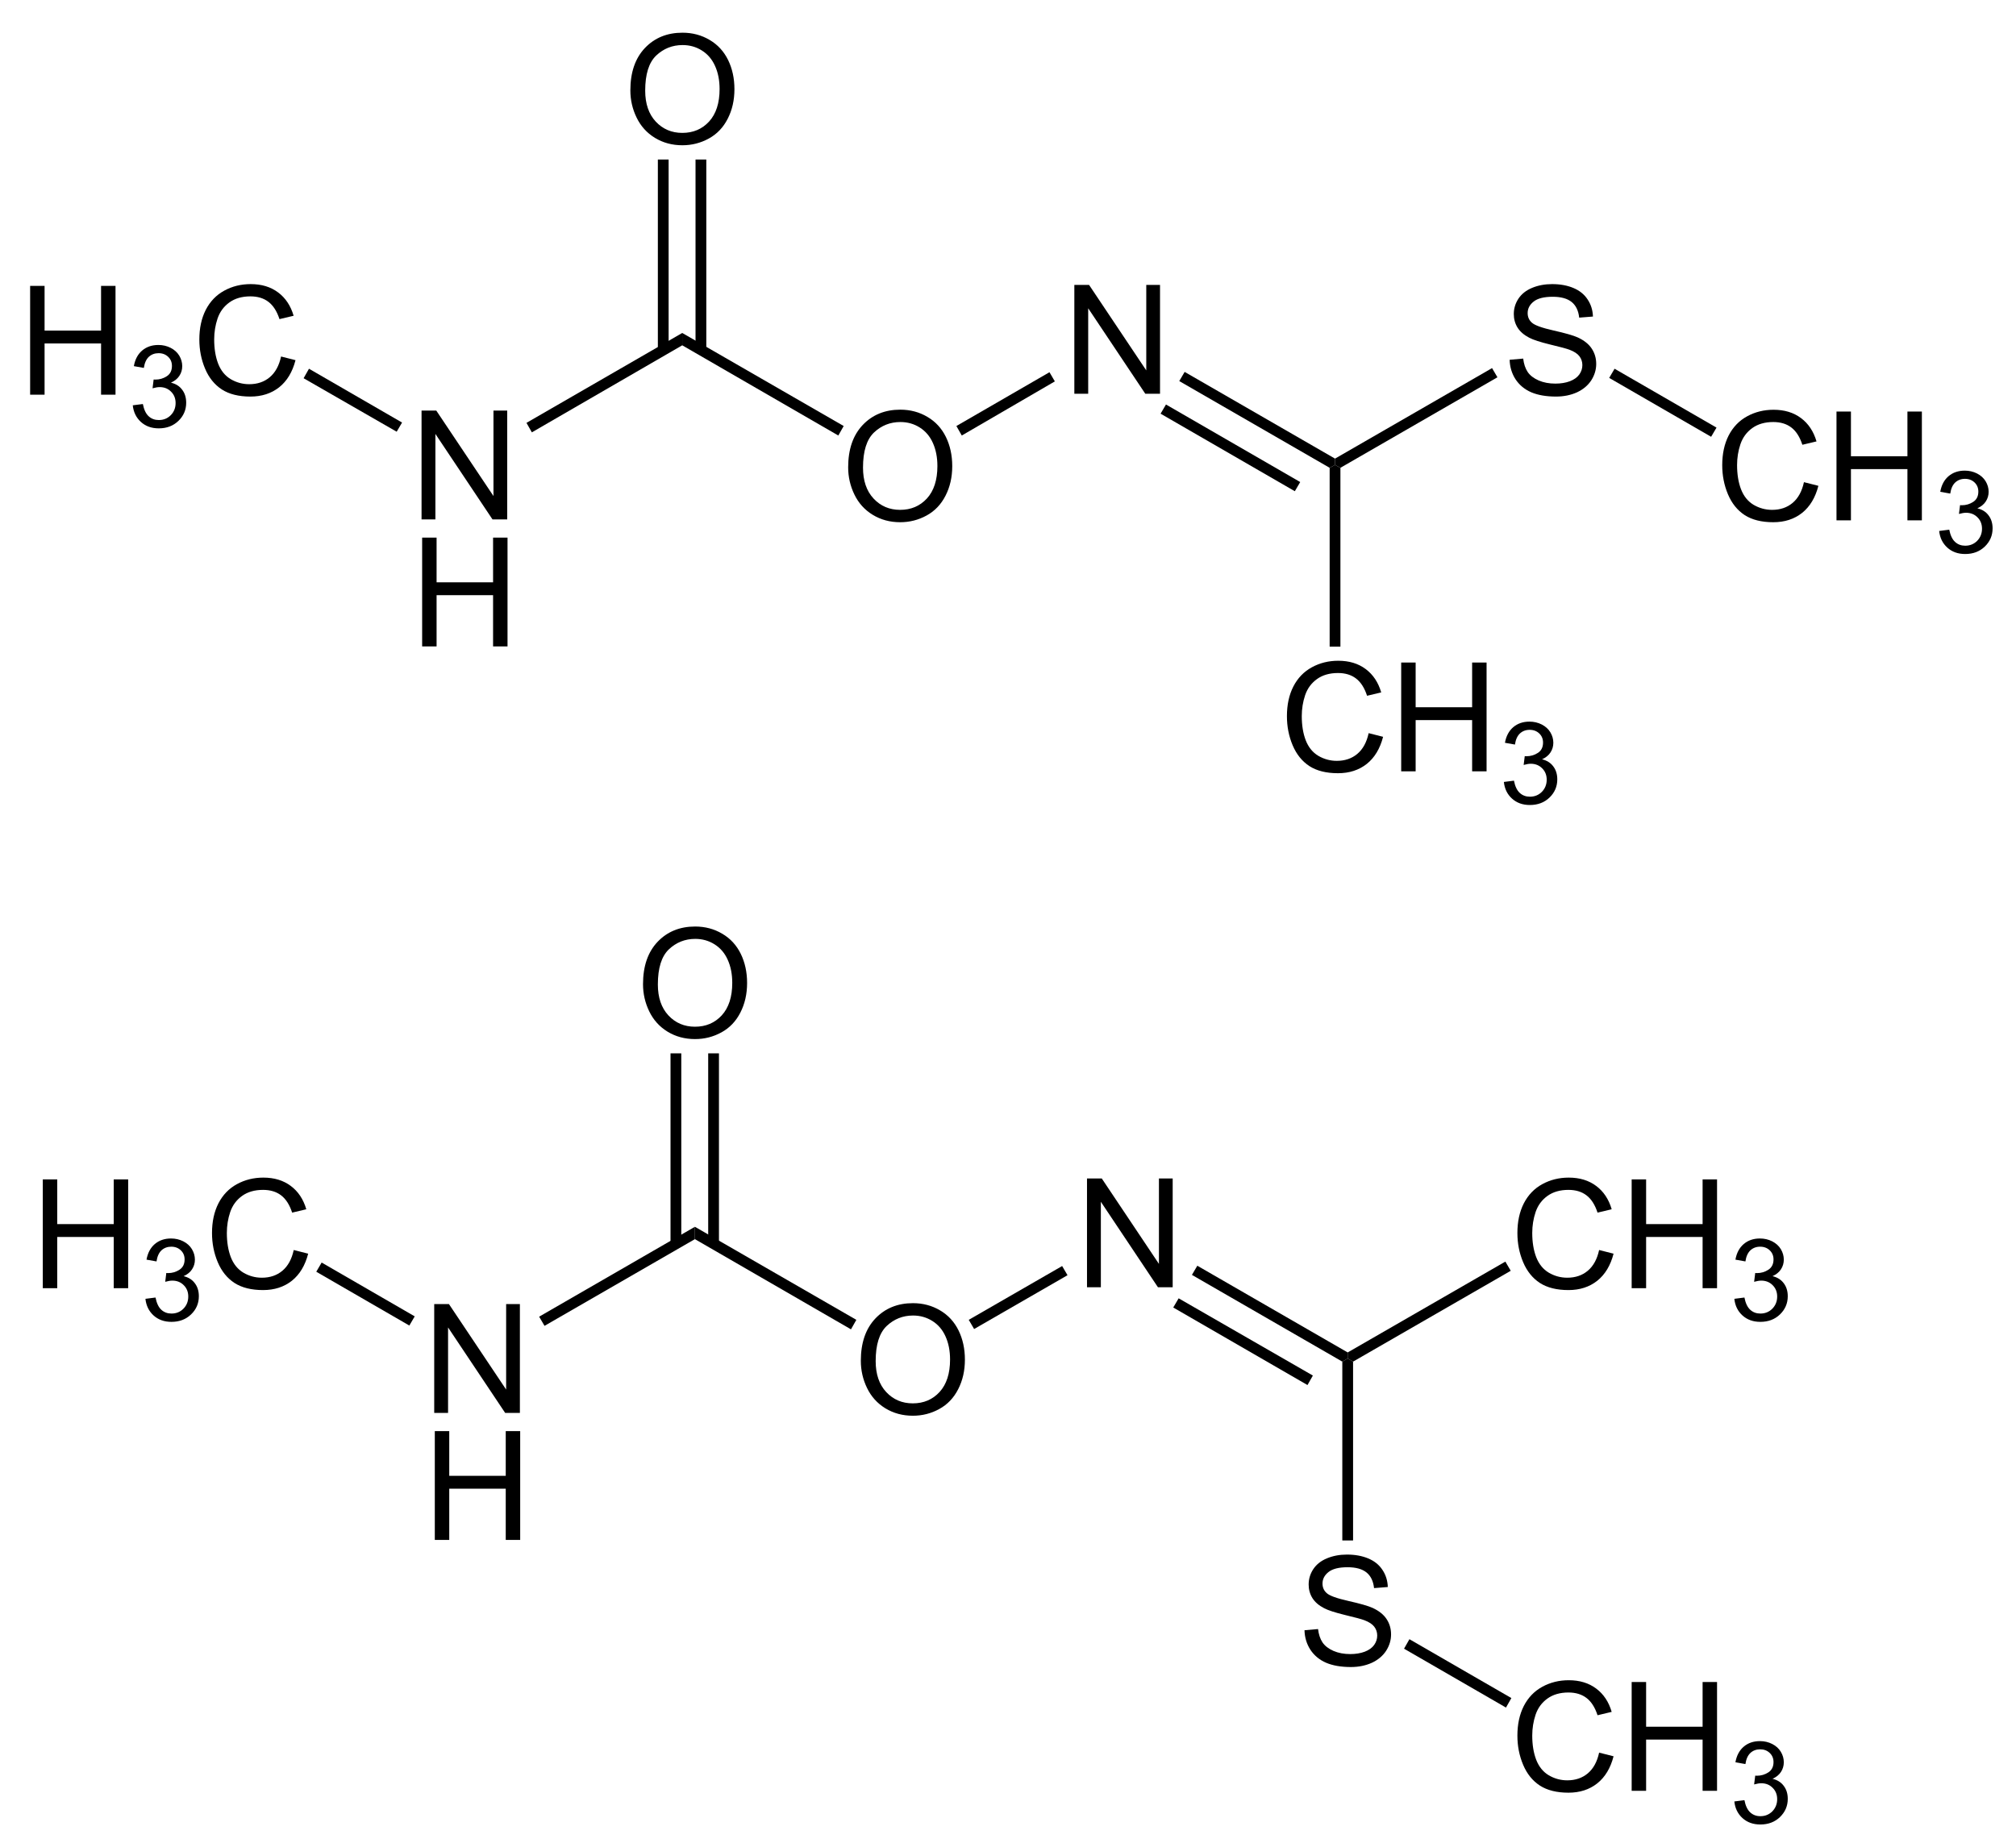<?xml version="1.0" encoding="UTF-8"?>
<!-- Converted by misc2svg (http://www.network-science.de/tools/misc2svg/) -->
<svg xmlns="http://www.w3.org/2000/svg" xmlns:xlink="http://www.w3.org/1999/xlink" width="398pt" height="364pt" viewBox="0 0 398 364" version="1.1">
<defs>
<clipPath id="clip1">
  <path d="M 0 363.75 L 397.5 363.75 L 397.5 0 L 0 0 L 0 363.75 Z M 0 363.75 "/>
</clipPath>
</defs>
<g id="misc2svg">
<g clip-path="url(#clip1)" clip-rule="nonzero">
<path style=" stroke:none;fill-rule: nonzero; fill: rgb(0%,0%,0%); fill-opacity: 1;" d="M 5.949 77.938 L 5.949 56.453 L 8.801 56.453 L 8.801 65.281 L 19.953 65.281 L 19.953 56.453 L 22.805 56.453 L 22.805 77.938 L 19.953 77.938 L 19.953 67.82 L 8.801 67.82 L 8.801 77.938 L 5.949 77.938 Z M 5.949 77.938 "/>
<path style=" stroke:none;fill-rule: nonzero; fill: rgb(0%,0%,0%); fill-opacity: 1;" d="M 26.211 80.035 L 28.203 79.781 C 28.426 80.906 28.809 81.711 29.355 82.203 C 29.902 82.703 30.566 82.945 31.348 82.945 C 32.285 82.945 33.074 82.629 33.711 81.988 C 34.348 81.34 34.668 80.539 34.668 79.586 C 34.668 78.68 34.367 77.926 33.77 77.34 C 33.184 76.746 32.434 76.441 31.523 76.441 C 31.145 76.441 30.676 76.52 30.117 76.676 L 30.332 74.938 C 30.461 74.953 30.574 74.957 30.664 74.957 C 31.496 74.957 32.254 74.738 32.93 74.293 C 33.605 73.855 33.945 73.176 33.945 72.262 C 33.945 71.535 33.699 70.934 33.203 70.465 C 32.707 69.988 32.078 69.742 31.309 69.742 C 30.539 69.742 29.895 69.988 29.375 70.465 C 28.867 70.949 28.543 71.676 28.398 72.652 L 26.426 72.301 C 26.66 70.973 27.207 69.949 28.066 69.215 C 28.926 68.488 29.992 68.121 31.27 68.121 C 32.141 68.121 32.949 68.312 33.691 68.688 C 34.434 69.07 35 69.582 35.391 70.23 C 35.781 70.887 35.977 71.574 35.977 72.301 C 35.977 73.004 35.789 73.645 35.41 74.215 C 35.047 74.777 34.492 75.227 33.75 75.562 C 34.699 75.789 35.438 76.246 35.957 76.949 C 36.492 77.645 36.758 78.504 36.758 79.527 C 36.758 80.934 36.242 82.137 35.215 83.121 C 34.199 84.098 32.91 84.586 31.348 84.586 C 29.93 84.586 28.75 84.168 27.812 83.316 C 26.887 82.473 26.355 81.379 26.211 80.035 Z M 26.211 80.035 "/>
<path style=" stroke:none;fill-rule: nonzero; fill: rgb(0%,0%,0%); fill-opacity: 1;" d="M 55.488 70.398 L 58.34 71.121 C 57.738 73.453 56.664 75.238 55.117 76.473 C 53.562 77.699 51.668 78.309 49.434 78.309 C 47.129 78.309 45.242 77.84 43.789 76.902 C 42.344 75.953 41.238 74.586 40.488 72.801 C 39.73 71.004 39.355 69.086 39.355 67.039 C 39.355 64.805 39.773 62.852 40.625 61.18 C 41.484 59.516 42.699 58.25 44.277 57.391 C 45.848 56.531 47.586 56.102 49.492 56.102 C 51.641 56.102 53.441 56.648 54.902 57.742 C 56.371 58.836 57.391 60.375 57.969 62.352 L 55.176 63.016 C 54.668 61.453 53.934 60.316 52.988 59.598 C 52.051 58.883 50.863 58.523 49.434 58.523 C 47.777 58.523 46.395 58.922 45.293 59.715 C 44.184 60.512 43.402 61.57 42.949 62.898 C 42.504 64.227 42.285 65.602 42.285 67.02 C 42.285 68.844 42.543 70.438 43.066 71.805 C 43.598 73.172 44.422 74.195 45.547 74.871 C 46.68 75.535 47.895 75.867 49.199 75.867 C 50.801 75.867 52.148 75.414 53.242 74.5 C 54.344 73.578 55.098 72.211 55.488 70.398 Z M 55.488 70.398 "/>
<path style=" stroke:none;fill-rule: nonzero; fill: rgb(0%,0%,0%); fill-opacity: 1;" d="M 83.223 102.562 L 83.223 81.078 L 86.133 81.078 L 97.422 97.953 L 97.422 81.078 L 100.137 81.078 L 100.137 102.562 L 97.227 102.562 L 85.957 85.688 L 85.957 102.562 L 83.223 102.562 Z M 83.223 102.562 "/>
<path style=" stroke:none;fill-rule: nonzero; fill: rgb(0%,0%,0%); fill-opacity: 1;" d="M 83.34 127.645 L 83.34 106.16 L 86.191 106.16 L 86.191 114.988 L 97.344 114.988 L 97.344 106.16 L 100.195 106.16 L 100.195 127.645 L 97.344 127.645 L 97.344 117.527 L 86.191 117.527 L 86.191 127.645 L 83.34 127.645 Z M 83.34 127.645 "/>
<path style=" stroke:none;fill-rule: nonzero; fill: rgb(0%,0%,0%); fill-opacity: 1;" d="M 79.375 83.438 L 78.312 85.25 L 59.938 74.688 L 61 72.812 L 79.375 83.438 Z M 79.375 83.438 "/>
<path style=" stroke:none;fill-rule: nonzero; fill: rgb(0%,0%,0%); fill-opacity: 1;" d="M 134.688 65.75 L 134.688 68.188 L 105 85.375 L 103.938 83.5 L 134.688 65.75 Z M 134.688 65.75 "/>
<path style=" stroke:none;fill-rule: nonzero; fill: rgb(0%,0%,0%); fill-opacity: 1;" d="M 167.445 92.281 C 167.445 88.727 168.402 85.945 170.316 83.922 C 172.23 81.906 174.703 80.895 177.738 80.895 C 179.715 80.895 181.5 81.375 183.09 82.32 C 184.691 83.258 185.906 84.582 186.742 86.285 C 187.57 87.98 187.992 89.898 187.992 92.047 C 187.992 94.227 187.547 96.168 186.664 97.887 C 185.789 99.605 184.547 100.91 182.934 101.793 C 181.316 102.68 179.578 103.121 177.719 103.121 C 175.695 103.121 173.891 102.633 172.289 101.656 C 170.695 100.68 169.496 99.348 168.676 97.652 C 167.855 95.961 167.445 94.172 167.445 92.281 Z M 170.375 92.34 C 170.375 94.918 171.07 96.961 172.465 98.453 C 173.855 99.938 175.602 100.68 177.699 100.68 C 179.848 100.68 181.609 99.934 182.992 98.434 C 184.367 96.926 185.062 94.789 185.062 92.027 C 185.062 90.285 184.758 88.762 184.164 87.457 C 183.578 86.145 182.711 85.129 181.566 84.41 C 180.434 83.695 179.164 83.336 177.758 83.336 C 175.734 83.336 174 84.031 172.543 85.406 C 171.098 86.789 170.375 89.098 170.375 92.34 Z M 170.375 92.34 "/>
<path style=" stroke:none;fill-rule: nonzero; fill: rgb(0%,0%,0%); fill-opacity: 1;" d="M 166.562 84.125 L 165.5 86 L 134.688 68.188 L 134.688 65.75 L 166.562 84.125 Z M 166.562 84.125 "/>
<path style=" stroke:none;fill-rule: nonzero; fill: rgb(0%,0%,0%); fill-opacity: 1;" d="M 212.098 77.75 L 212.098 56.266 L 215.008 56.266 L 226.297 73.141 L 226.297 56.266 L 229.012 56.266 L 229.012 77.75 L 226.102 77.75 L 214.832 60.875 L 214.832 77.75 L 212.098 77.75 Z M 212.098 77.75 "/>
<path style=" stroke:none;fill-rule: nonzero; fill: rgb(0%,0%,0%); fill-opacity: 1;" d="M 207.188 73.5 L 208.25 75.312 L 189.875 86 L 188.812 84.125 L 207.188 73.5 Z M 207.188 73.5 "/>
<path style=" stroke:none;fill-rule: nonzero; fill: rgb(0%,0%,0%); fill-opacity: 1;" d="M 263.562 90.562 L 263.562 91.812 L 262.5 92.375 L 232.812 75.25 L 233.875 73.438 L 263.562 90.562 Z M 263.562 90.562 "/>
<path style=" stroke:none;fill-rule: nonzero; fill: rgb(0%,0%,0%); fill-opacity: 1;" d="M 256.688 95.188 L 255.625 97 L 229.125 81.688 L 230.188 79.875 L 256.688 95.188 Z M 256.688 95.188 "/>
<path style=" stroke:none;fill-rule: nonzero; fill: rgb(0%,0%,0%); fill-opacity: 1;" d="M 298.035 71.043 L 300.711 70.809 C 300.836 71.879 301.133 72.758 301.59 73.445 C 302.059 74.141 302.781 74.695 303.758 75.125 C 304.734 75.547 305.832 75.75 307.059 75.75 C 308.137 75.75 309.094 75.594 309.93 75.281 C 310.758 74.961 311.379 74.516 311.785 73.953 C 312.188 73.383 312.391 72.762 312.391 72.098 C 312.391 71.434 312.195 70.848 311.805 70.34 C 311.414 69.832 310.77 69.414 309.871 69.07 C 309.297 68.852 308.02 68.504 306.043 68.035 C 304.074 67.555 302.695 67.109 301.902 66.688 C 300.871 66.156 300.105 65.492 299.598 64.695 C 299.102 63.891 298.855 62.996 298.855 62.02 C 298.855 60.926 299.156 59.91 299.773 58.973 C 300.398 58.035 301.297 57.328 302.469 56.844 C 303.648 56.352 304.969 56.102 306.414 56.102 C 308 56.102 309.402 56.355 310.613 56.863 C 311.836 57.371 312.773 58.129 313.426 59.129 C 314.09 60.121 314.441 61.25 314.48 62.508 L 311.766 62.723 C 311.617 61.355 311.125 60.328 310.281 59.637 C 309.43 58.949 308.18 58.602 306.531 58.602 C 304.812 58.602 303.555 58.922 302.762 59.559 C 301.98 60.184 301.59 60.941 301.59 61.824 C 301.59 62.594 301.867 63.227 302.43 63.719 C 302.977 64.227 304.402 64.742 306.707 65.262 C 309.023 65.785 310.613 66.238 311.473 66.629 C 312.723 67.203 313.641 67.934 314.227 68.816 C 314.82 69.703 315.125 70.719 315.125 71.863 C 315.125 73.012 314.797 74.09 314.148 75.105 C 313.492 76.109 312.555 76.898 311.336 77.469 C 310.109 78.023 308.727 78.309 307.195 78.309 C 305.25 78.309 303.625 78.023 302.312 77.469 C 300.992 76.898 299.961 76.043 299.207 74.91 C 298.465 73.766 298.074 72.477 298.035 71.043 Z M 298.035 71.043 "/>
<path style=" stroke:none;fill-rule: nonzero; fill: rgb(0%,0%,0%); fill-opacity: 1;" d="M 294.562 72.688 L 295.625 74.5 L 264.625 92.375 L 263.562 91.812 L 263.562 90.562 L 294.562 72.688 Z M 294.562 72.688 "/>
<path style=" stroke:none;fill-rule: nonzero; fill: rgb(0%,0%,0%); fill-opacity: 1;" d="M 356.137 95.211 L 358.988 95.934 C 358.387 98.266 357.312 100.051 355.766 101.285 C 354.211 102.512 352.32 103.121 350.082 103.121 C 347.777 103.121 345.891 102.652 344.438 101.715 C 342.992 100.766 341.891 99.398 341.137 97.613 C 340.379 95.816 340.004 93.898 340.004 91.852 C 340.004 89.617 340.422 87.664 341.273 85.992 C 342.133 84.328 343.348 83.062 344.926 82.203 C 346.5 81.344 348.234 80.914 350.141 80.914 C 352.289 80.914 354.09 81.461 355.551 82.555 C 357.02 83.648 358.039 85.188 358.617 87.164 L 355.824 87.828 C 355.316 86.266 354.586 85.129 353.637 84.41 C 352.699 83.695 351.512 83.336 350.082 83.336 C 348.426 83.336 347.047 83.734 345.941 84.527 C 344.832 85.324 344.051 86.383 343.598 87.711 C 343.152 89.039 342.934 90.414 342.934 91.832 C 342.934 93.656 343.191 95.25 343.715 96.617 C 344.246 97.984 345.07 99.008 346.195 99.684 C 347.328 100.348 348.543 100.68 349.848 100.68 C 351.449 100.68 352.797 100.227 353.891 99.312 C 354.992 98.391 355.746 97.023 356.137 95.211 Z M 356.137 95.211 "/>
<path style=" stroke:none;fill-rule: nonzero; fill: rgb(0%,0%,0%); fill-opacity: 1;" d="M 362.562 102.75 L 362.562 81.266 L 365.414 81.266 L 365.414 90.094 L 376.566 90.094 L 376.566 81.266 L 379.418 81.266 L 379.418 102.75 L 376.566 102.75 L 376.566 92.633 L 365.414 92.633 L 365.414 102.75 L 362.562 102.75 Z M 362.562 102.75 "/>
<path style=" stroke:none;fill-rule: nonzero; fill: rgb(0%,0%,0%); fill-opacity: 1;" d="M 382.832 104.848 L 384.824 104.594 C 385.043 105.719 385.43 106.523 385.977 107.016 C 386.523 107.516 387.188 107.758 387.969 107.758 C 388.906 107.758 389.691 107.441 390.332 106.801 C 390.965 106.152 391.289 105.352 391.289 104.398 C 391.289 103.492 390.984 102.738 390.391 102.152 C 389.805 101.559 389.051 101.254 388.145 101.254 C 387.762 101.254 387.293 101.332 386.738 101.488 L 386.953 99.75 C 387.078 99.766 387.191 99.77 387.285 99.77 C 388.113 99.77 388.871 99.551 389.551 99.105 C 390.223 98.668 390.566 97.988 390.566 97.074 C 390.566 96.348 390.316 95.746 389.824 95.277 C 389.324 94.801 388.695 94.555 387.93 94.555 C 387.156 94.555 386.512 94.801 385.996 95.277 C 385.488 95.762 385.16 96.488 385.02 97.465 L 383.047 97.113 C 383.281 95.785 383.828 94.762 384.688 94.027 C 385.547 93.301 386.609 92.934 387.891 92.934 C 388.758 92.934 389.57 93.125 390.312 93.5 C 391.055 93.883 391.621 94.395 392.012 95.043 C 392.402 95.699 392.598 96.387 392.598 97.113 C 392.598 97.816 392.406 98.457 392.031 99.027 C 391.664 99.59 391.113 100.039 390.371 100.375 C 391.316 100.602 392.055 101.059 392.578 101.762 C 393.109 102.457 393.379 103.316 393.379 104.34 C 393.379 105.746 392.859 106.949 391.836 107.934 C 390.82 108.91 389.531 109.398 387.969 109.398 C 386.547 109.398 385.371 108.98 384.434 108.129 C 383.504 107.285 382.973 106.191 382.832 104.848 Z M 382.832 104.848 "/>
<path style=" stroke:none;fill-rule: nonzero; fill: rgb(0%,0%,0%); fill-opacity: 1;" d="M 338.875 84.438 L 337.812 86.25 L 317.688 74.625 L 318.75 72.812 L 338.875 84.438 Z M 338.875 84.438 "/>
<path style=" stroke:none;fill-rule: nonzero; fill: rgb(0%,0%,0%); fill-opacity: 1;" d="M 124.445 17.844 C 124.445 14.289 125.402 11.508 127.316 9.484 C 129.23 7.469 131.703 6.457 134.738 6.457 C 136.715 6.457 138.5 6.938 140.09 7.883 C 141.691 8.82 142.906 10.145 143.742 11.848 C 144.57 13.543 144.992 15.461 144.992 17.609 C 144.992 19.789 144.547 21.73 143.664 23.449 C 142.789 25.168 141.547 26.473 139.934 27.355 C 138.316 28.242 136.578 28.684 134.719 28.684 C 132.695 28.684 130.891 28.195 129.289 27.219 C 127.695 26.242 126.496 24.91 125.676 23.215 C 124.855 21.523 124.445 19.734 124.445 17.844 Z M 127.375 17.902 C 127.375 20.48 128.07 22.523 129.465 24.016 C 130.855 25.5 132.602 26.242 134.699 26.242 C 136.848 26.242 138.609 25.496 139.992 23.996 C 141.367 22.488 142.062 20.352 142.062 17.59 C 142.062 15.848 141.758 14.324 141.164 13.02 C 140.578 11.707 139.711 10.691 138.566 9.973 C 137.434 9.258 136.164 8.898 134.758 8.898 C 132.734 8.898 131 9.594 129.543 10.969 C 128.098 12.352 127.375 14.66 127.375 17.902 Z M 127.375 17.902 "/>
<path style=" stroke:none;fill-rule: nonzero; fill: rgb(0%,0%,0%); fill-opacity: 1;" d="M 129.875 69.125 L 132 69.125 L 132 31.5 L 129.875 31.5 L 129.875 69.125 Z M 129.875 69.125 "/>
<path style=" stroke:none;fill-rule: nonzero; fill: rgb(0%,0%,0%); fill-opacity: 1;" d="M 137.312 69.125 L 139.438 69.125 L 139.438 31.5 L 137.312 31.5 L 137.312 69.125 Z M 137.312 69.125 "/>
<path style=" stroke:none;fill-rule: nonzero; fill: rgb(0%,0%,0%); fill-opacity: 1;" d="M 8.449 254.375 L 8.449 232.891 L 11.301 232.891 L 11.301 241.719 L 22.453 241.719 L 22.453 232.891 L 25.305 232.891 L 25.305 254.375 L 22.453 254.375 L 22.453 244.258 L 11.301 244.258 L 11.301 254.375 L 8.449 254.375 Z M 8.449 254.375 "/>
<path style=" stroke:none;fill-rule: nonzero; fill: rgb(0%,0%,0%); fill-opacity: 1;" d="M 28.711 256.473 L 30.703 256.219 C 30.926 257.344 31.309 258.148 31.855 258.641 C 32.402 259.141 33.066 259.383 33.848 259.383 C 34.785 259.383 35.574 259.066 36.211 258.426 C 36.848 257.777 37.168 256.977 37.168 256.023 C 37.168 255.117 36.867 254.363 36.27 253.777 C 35.684 253.184 34.934 252.879 34.023 252.879 C 33.645 252.879 33.176 252.957 32.617 253.113 L 32.832 251.375 C 32.961 251.391 33.074 251.395 33.164 251.395 C 33.996 251.395 34.754 251.176 35.43 250.73 C 36.105 250.293 36.445 249.613 36.445 248.699 C 36.445 247.973 36.199 247.371 35.703 246.902 C 35.207 246.426 34.578 246.18 33.809 246.18 C 33.039 246.18 32.395 246.426 31.875 246.902 C 31.367 247.387 31.043 248.113 30.898 249.09 L 28.926 248.738 C 29.16 247.41 29.707 246.387 30.566 245.652 C 31.426 244.926 32.492 244.559 33.77 244.559 C 34.641 244.559 35.449 244.75 36.191 245.125 C 36.934 245.508 37.5 246.02 37.891 246.668 C 38.281 247.324 38.477 248.012 38.477 248.738 C 38.477 249.441 38.289 250.082 37.91 250.652 C 37.547 251.215 36.992 251.664 36.25 252 C 37.199 252.227 37.938 252.684 38.457 253.387 C 38.992 254.082 39.258 254.941 39.258 255.965 C 39.258 257.371 38.742 258.574 37.715 259.559 C 36.699 260.535 35.41 261.023 33.848 261.023 C 32.43 261.023 31.25 260.605 30.312 259.754 C 29.387 258.91 28.855 257.816 28.711 256.473 Z M 28.711 256.473 "/>
<path style=" stroke:none;fill-rule: nonzero; fill: rgb(0%,0%,0%); fill-opacity: 1;" d="M 57.988 246.836 L 60.84 247.559 C 60.238 249.891 59.164 251.676 57.617 252.91 C 56.062 254.137 54.168 254.746 51.934 254.746 C 49.629 254.746 47.742 254.277 46.289 253.34 C 44.844 252.391 43.738 251.023 42.988 249.238 C 42.23 247.441 41.855 245.523 41.855 243.477 C 41.855 241.242 42.273 239.289 43.125 237.617 C 43.984 235.953 45.199 234.688 46.777 233.828 C 48.348 232.969 50.086 232.539 51.992 232.539 C 54.141 232.539 55.941 233.086 57.402 234.18 C 58.871 235.273 59.891 236.812 60.469 238.789 L 57.676 239.453 C 57.168 237.891 56.434 236.754 55.488 236.035 C 54.551 235.32 53.363 234.961 51.934 234.961 C 50.277 234.961 48.895 235.359 47.793 236.152 C 46.684 236.949 45.902 238.008 45.449 239.336 C 45.004 240.664 44.785 242.039 44.785 243.457 C 44.785 245.281 45.043 246.875 45.566 248.242 C 46.098 249.609 46.922 250.633 48.047 251.309 C 49.18 251.973 50.395 252.305 51.699 252.305 C 53.301 252.305 54.648 251.852 55.742 250.938 C 56.844 250.016 57.598 248.648 57.988 246.836 Z M 57.988 246.836 "/>
<path style=" stroke:none;fill-rule: nonzero; fill: rgb(0%,0%,0%); fill-opacity: 1;" d="M 85.723 279 L 85.723 257.516 L 88.633 257.516 L 99.922 274.391 L 99.922 257.516 L 102.637 257.516 L 102.637 279 L 99.727 279 L 88.457 262.125 L 88.457 279 L 85.723 279 Z M 85.723 279 "/>
<path style=" stroke:none;fill-rule: nonzero; fill: rgb(0%,0%,0%); fill-opacity: 1;" d="M 85.84 304.082 L 85.84 282.598 L 88.691 282.598 L 88.691 291.426 L 99.844 291.426 L 99.844 282.598 L 102.695 282.598 L 102.695 304.082 L 99.844 304.082 L 99.844 293.965 L 88.691 293.965 L 88.691 304.082 L 85.84 304.082 Z M 85.84 304.082 "/>
<path style=" stroke:none;fill-rule: nonzero; fill: rgb(0%,0%,0%); fill-opacity: 1;" d="M 81.875 259.938 L 80.812 261.75 L 62.438 251.125 L 63.5 249.312 L 81.875 259.938 Z M 81.875 259.938 "/>
<path style=" stroke:none;fill-rule: nonzero; fill: rgb(0%,0%,0%); fill-opacity: 1;" d="M 137.188 242.25 L 137.188 244.688 L 107.5 261.812 L 106.438 260 L 137.188 242.25 Z M 137.188 242.25 "/>
<path style=" stroke:none;fill-rule: nonzero; fill: rgb(0%,0%,0%); fill-opacity: 1;" d="M 169.945 268.719 C 169.945 265.164 170.902 262.383 172.816 260.359 C 174.73 258.344 177.203 257.332 180.238 257.332 C 182.215 257.332 184 257.812 185.59 258.758 C 187.191 259.695 188.406 261.02 189.242 262.723 C 190.07 264.418 190.492 266.336 190.492 268.484 C 190.492 270.664 190.047 272.605 189.164 274.324 C 188.289 276.043 187.047 277.348 185.434 278.23 C 183.816 279.121 182.078 279.559 180.219 279.559 C 178.195 279.559 176.391 279.07 174.789 278.094 C 173.195 277.117 171.996 275.785 171.176 274.09 C 170.355 272.402 169.945 270.609 169.945 268.719 Z M 172.875 268.777 C 172.875 271.355 173.57 273.398 174.965 274.891 C 176.355 276.375 178.102 277.117 180.199 277.117 C 182.348 277.117 184.109 276.371 185.492 274.871 C 186.867 273.363 187.562 271.23 187.562 268.465 C 187.562 266.723 187.258 265.199 186.664 263.895 C 186.078 262.582 185.211 261.566 184.066 260.848 C 182.934 260.137 181.664 259.773 180.258 259.773 C 178.234 259.773 176.5 260.469 175.043 261.844 C 173.598 263.227 172.875 265.535 172.875 268.777 Z M 172.875 268.777 "/>
<path style=" stroke:none;fill-rule: nonzero; fill: rgb(0%,0%,0%); fill-opacity: 1;" d="M 169.062 260.625 L 168 262.5 L 137.188 244.688 L 137.188 242.25 L 169.062 260.625 Z M 169.062 260.625 "/>
<path style=" stroke:none;fill-rule: nonzero; fill: rgb(0%,0%,0%); fill-opacity: 1;" d="M 214.598 254.188 L 214.598 232.703 L 217.508 232.703 L 228.797 249.578 L 228.797 232.703 L 231.512 232.703 L 231.512 254.188 L 228.602 254.188 L 217.332 237.312 L 217.332 254.188 L 214.598 254.188 Z M 214.598 254.188 "/>
<path style=" stroke:none;fill-rule: nonzero; fill: rgb(0%,0%,0%); fill-opacity: 1;" d="M 209.688 250 L 210.75 251.812 L 192.312 262.438 L 191.25 260.625 L 209.688 250 Z M 209.688 250 "/>
<path style=" stroke:none;fill-rule: nonzero; fill: rgb(0%,0%,0%); fill-opacity: 1;" d="M 266.062 267.062 L 266.062 268.25 L 265 268.875 L 235.312 251.75 L 236.375 249.938 L 266.062 267.062 Z M 266.062 267.062 "/>
<path style=" stroke:none;fill-rule: nonzero; fill: rgb(0%,0%,0%); fill-opacity: 1;" d="M 259.188 271.625 L 258.125 273.5 L 231.625 258.188 L 232.688 256.375 L 259.188 271.625 Z M 259.188 271.625 "/>
<path style=" stroke:none;fill-rule: nonzero; fill: rgb(0%,0%,0%); fill-opacity: 1;" d="M 315.699 246.836 L 318.551 247.559 C 317.949 249.891 316.875 251.676 315.328 252.91 C 313.773 254.137 311.883 254.746 309.645 254.746 C 307.34 254.746 305.453 254.277 304 253.34 C 302.555 252.391 301.453 251.023 300.699 249.238 C 299.941 247.441 299.566 245.523 299.566 243.477 C 299.566 241.242 299.984 239.289 300.836 237.617 C 301.695 235.953 302.91 234.688 304.488 233.828 C 306.062 232.969 307.797 232.539 309.703 232.539 C 311.852 232.539 313.652 233.086 315.113 234.18 C 316.582 235.273 317.602 236.812 318.18 238.789 L 315.387 239.453 C 314.879 237.891 314.148 236.754 313.199 236.035 C 312.262 235.32 311.074 234.961 309.645 234.961 C 307.988 234.961 306.609 235.359 305.504 236.152 C 304.395 236.949 303.613 238.008 303.16 239.336 C 302.715 240.664 302.496 242.039 302.496 243.457 C 302.496 245.281 302.754 246.875 303.277 248.242 C 303.809 249.609 304.633 250.633 305.758 251.309 C 306.891 251.973 308.105 252.305 309.41 252.305 C 311.012 252.305 312.359 251.852 313.453 250.938 C 314.555 250.016 315.309 248.648 315.699 246.836 Z M 315.699 246.836 "/>
<path style=" stroke:none;fill-rule: nonzero; fill: rgb(0%,0%,0%); fill-opacity: 1;" d="M 322.125 254.375 L 322.125 232.891 L 324.977 232.891 L 324.977 241.719 L 336.129 241.719 L 336.129 232.891 L 338.98 232.891 L 338.98 254.375 L 336.129 254.375 L 336.129 244.258 L 324.977 244.258 L 324.977 254.375 L 322.125 254.375 Z M 322.125 254.375 "/>
<path style=" stroke:none;fill-rule: nonzero; fill: rgb(0%,0%,0%); fill-opacity: 1;" d="M 342.395 256.473 L 344.387 256.219 C 344.605 257.344 344.992 258.148 345.539 258.641 C 346.086 259.141 346.75 259.383 347.531 259.383 C 348.469 259.383 349.254 259.066 349.895 258.426 C 350.527 257.777 350.852 256.977 350.852 256.023 C 350.852 255.117 350.547 254.363 349.953 253.777 C 349.367 253.184 348.613 252.879 347.707 252.879 C 347.324 252.879 346.855 252.957 346.301 253.113 L 346.516 251.375 C 346.641 251.391 346.754 251.395 346.848 251.395 C 347.676 251.395 348.434 251.176 349.113 250.73 C 349.785 250.293 350.129 249.613 350.129 248.699 C 350.129 247.973 349.879 247.371 349.387 246.902 C 348.887 246.426 348.258 246.18 347.492 246.18 C 346.719 246.18 346.074 246.426 345.559 246.902 C 345.051 247.387 344.723 248.113 344.582 249.09 L 342.609 248.738 C 342.844 247.41 343.391 246.387 344.25 245.652 C 345.109 244.926 346.172 244.559 347.453 244.559 C 348.32 244.559 349.133 244.75 349.875 245.125 C 350.617 245.508 351.184 246.02 351.574 246.668 C 351.965 247.324 352.16 248.012 352.16 248.738 C 352.16 249.441 351.969 250.082 351.594 250.652 C 351.227 251.215 350.676 251.664 349.934 252 C 350.879 252.227 351.617 252.684 352.141 253.387 C 352.672 254.082 352.941 254.941 352.941 255.965 C 352.941 257.371 352.422 258.574 351.398 259.559 C 350.383 260.535 349.094 261.023 347.531 261.023 C 346.109 261.023 344.934 260.605 343.996 259.754 C 343.066 258.91 342.535 257.816 342.395 256.473 Z M 342.395 256.473 "/>
<path style=" stroke:none;fill-rule: nonzero; fill: rgb(0%,0%,0%); fill-opacity: 1;" d="M 297.188 249.125 L 298.25 250.938 L 267.125 268.875 L 266.062 268.25 L 266.062 267.062 L 297.188 249.125 Z M 297.188 249.125 "/>
<path style=" stroke:none;fill-rule: nonzero; fill: rgb(0%,0%,0%); fill-opacity: 1;" d="M 126.945 194.344 C 126.945 190.789 127.902 188.008 129.816 185.984 C 131.73 183.969 134.203 182.957 137.238 182.957 C 139.215 182.957 141 183.438 142.59 184.383 C 144.191 185.32 145.406 186.645 146.242 188.348 C 147.07 190.043 147.492 191.961 147.492 194.109 C 147.492 196.289 147.047 198.23 146.164 199.949 C 145.289 201.668 144.047 202.973 142.434 203.855 C 140.816 204.742 139.078 205.184 137.219 205.184 C 135.195 205.184 133.391 204.695 131.789 203.719 C 130.195 202.742 128.996 201.41 128.176 199.715 C 127.355 198.023 126.945 196.234 126.945 194.344 Z M 129.875 194.402 C 129.875 196.98 130.57 199.023 131.965 200.516 C 133.355 202 135.102 202.742 137.199 202.742 C 139.348 202.742 141.109 201.996 142.492 200.496 C 143.867 198.988 144.562 196.852 144.562 194.09 C 144.562 192.348 144.258 190.824 143.664 189.52 C 143.078 188.207 142.211 187.191 141.066 186.473 C 139.934 185.758 138.664 185.398 137.258 185.398 C 135.234 185.398 133.5 186.094 132.043 187.469 C 130.598 188.852 129.875 191.16 129.875 194.402 Z M 129.875 194.402 "/>
<path style=" stroke:none;fill-rule: nonzero; fill: rgb(0%,0%,0%); fill-opacity: 1;" d="M 132.375 245.625 L 134.5 245.625 L 134.5 208 L 132.375 208 L 132.375 245.625 Z M 132.375 245.625 "/>
<path style=" stroke:none;fill-rule: nonzero; fill: rgb(0%,0%,0%); fill-opacity: 1;" d="M 139.812 245.625 L 141.938 245.625 L 141.938 208 L 139.812 208 L 139.812 245.625 Z M 139.812 245.625 "/>
<path style=" stroke:none;fill-rule: nonzero; fill: rgb(0%,0%,0%); fill-opacity: 1;" d="M 270.199 144.773 L 273.051 145.496 C 272.449 147.828 271.375 149.613 269.828 150.848 C 268.273 152.074 266.383 152.684 264.145 152.684 C 261.84 152.684 259.953 152.215 258.5 151.277 C 257.055 150.328 255.953 148.961 255.199 147.176 C 254.441 145.379 254.066 143.461 254.066 141.414 C 254.066 139.18 254.484 137.227 255.336 135.555 C 256.195 133.891 257.41 132.625 258.988 131.766 C 260.562 130.906 262.297 130.477 264.203 130.477 C 266.352 130.477 268.152 131.023 269.613 132.117 C 271.082 133.211 272.102 134.75 272.68 136.727 L 269.887 137.391 C 269.379 135.828 268.648 134.691 267.699 133.973 C 266.762 133.258 265.574 132.898 264.145 132.898 C 262.488 132.898 261.109 133.297 260.004 134.09 C 258.895 134.887 258.113 135.945 257.66 137.273 C 257.215 138.602 256.996 139.977 256.996 141.395 C 256.996 143.219 257.254 144.812 257.777 146.18 C 258.309 147.547 259.133 148.57 260.258 149.246 C 261.391 149.91 262.605 150.242 263.91 150.242 C 265.512 150.242 266.859 149.789 267.953 148.875 C 269.055 147.953 269.809 146.586 270.199 144.773 Z M 270.199 144.773 "/>
<path style=" stroke:none;fill-rule: nonzero; fill: rgb(0%,0%,0%); fill-opacity: 1;" d="M 276.625 152.312 L 276.625 130.828 L 279.477 130.828 L 279.477 139.656 L 290.629 139.656 L 290.629 130.828 L 293.48 130.828 L 293.48 152.312 L 290.629 152.312 L 290.629 142.195 L 279.477 142.195 L 279.477 152.312 L 276.625 152.312 Z M 276.625 152.312 "/>
<path style=" stroke:none;fill-rule: nonzero; fill: rgb(0%,0%,0%); fill-opacity: 1;" d="M 296.895 154.41 L 298.887 154.156 C 299.105 155.281 299.492 156.086 300.039 156.578 C 300.586 157.078 301.25 157.32 302.031 157.32 C 302.969 157.32 303.754 157.004 304.395 156.363 C 305.027 155.715 305.352 154.914 305.352 153.961 C 305.352 153.055 305.047 152.301 304.453 151.715 C 303.867 151.121 303.113 150.816 302.207 150.816 C 301.824 150.816 301.355 150.895 300.801 151.051 L 301.016 149.312 C 301.141 149.328 301.254 149.332 301.348 149.332 C 302.176 149.332 302.934 149.113 303.613 148.668 C 304.285 148.23 304.629 147.551 304.629 146.637 C 304.629 145.91 304.379 145.309 303.887 144.84 C 303.387 144.363 302.758 144.117 301.992 144.117 C 301.219 144.117 300.574 144.363 300.059 144.84 C 299.551 145.324 299.223 146.051 299.082 147.027 L 297.109 146.676 C 297.344 145.348 297.891 144.324 298.75 143.59 C 299.609 142.863 300.672 142.496 301.953 142.496 C 302.82 142.496 303.633 142.688 304.375 143.062 C 305.117 143.445 305.684 143.957 306.074 144.605 C 306.465 145.262 306.66 145.949 306.66 146.676 C 306.66 147.379 306.469 148.02 306.094 148.59 C 305.727 149.152 305.176 149.602 304.434 149.938 C 305.379 150.164 306.117 150.621 306.641 151.324 C 307.172 152.02 307.441 152.879 307.441 153.902 C 307.441 155.309 306.922 156.512 305.898 157.496 C 304.883 158.473 303.594 158.961 302.031 158.961 C 300.609 158.961 299.434 158.543 298.496 157.691 C 297.566 156.848 297.035 155.754 296.895 154.41 Z M 296.895 154.41 "/>
<path style=" stroke:none;fill-rule: nonzero; fill: rgb(0%,0%,0%); fill-opacity: 1;" d="M 264.625 127.688 L 262.5 127.688 L 262.5 92.375 L 263.562 91.812 L 264.625 92.375 L 264.625 127.688 Z M 264.625 127.688 "/>
<path style=" stroke:none;fill-rule: nonzero; fill: rgb(0%,0%,0%); fill-opacity: 1;" d="M 257.535 321.918 L 260.211 321.684 C 260.336 322.754 260.633 323.633 261.09 324.32 C 261.559 325.016 262.281 325.57 263.258 326 C 264.234 326.422 265.332 326.625 266.559 326.625 C 267.637 326.625 268.594 326.469 269.43 326.156 C 270.258 325.836 270.879 325.391 271.285 324.828 C 271.688 324.258 271.891 323.637 271.891 322.973 C 271.891 322.309 271.695 321.723 271.305 321.215 C 270.914 320.707 270.27 320.289 269.371 319.945 C 268.797 319.727 267.52 319.379 265.543 318.91 C 263.574 318.43 262.195 317.984 261.402 317.562 C 260.371 317.031 259.605 316.367 259.098 315.57 C 258.602 314.766 258.355 313.871 258.355 312.895 C 258.355 311.801 258.656 310.785 259.273 309.848 C 259.898 308.91 260.797 308.203 261.969 307.719 C 263.148 307.227 264.469 306.977 265.914 306.977 C 267.5 306.977 268.902 307.23 270.113 307.738 C 271.336 308.246 272.273 309.004 272.926 310.004 C 273.59 310.996 273.941 312.125 273.98 313.383 L 271.266 313.598 C 271.117 312.23 270.625 311.203 269.781 310.512 C 268.93 309.824 267.68 309.477 266.031 309.477 C 264.312 309.477 263.055 309.797 262.262 310.434 C 261.48 311.059 261.09 311.816 261.09 312.699 C 261.09 313.469 261.367 314.102 261.93 314.594 C 262.477 315.102 263.902 315.617 266.207 316.137 C 268.523 316.66 270.113 317.113 270.973 317.504 C 272.223 318.078 273.141 318.809 273.727 319.691 C 274.32 320.578 274.625 321.594 274.625 322.738 C 274.625 323.887 274.297 324.965 273.648 325.98 C 272.992 326.984 272.055 327.773 270.836 328.344 C 269.609 328.898 268.227 329.184 266.695 329.184 C 264.75 329.184 263.125 328.898 261.812 328.344 C 260.492 327.773 259.461 326.918 258.707 325.785 C 257.965 324.641 257.574 323.352 257.535 321.918 Z M 257.535 321.918 "/>
<path style=" stroke:none;fill-rule: nonzero; fill: rgb(0%,0%,0%); fill-opacity: 1;" d="M 267.125 304.188 L 265 304.188 L 265 268.875 L 266.062 268.25 L 267.125 268.875 L 267.125 304.188 Z M 267.125 304.188 "/>
<path style=" stroke:none;fill-rule: nonzero; fill: rgb(0%,0%,0%); fill-opacity: 1;" d="M 315.699 346.086 L 318.551 346.809 C 317.949 349.145 316.875 350.926 315.328 352.16 C 313.773 353.387 311.883 353.996 309.645 353.996 C 307.34 353.996 305.453 353.527 304 352.59 C 302.555 351.645 301.453 350.277 300.699 348.488 C 299.941 346.691 299.566 344.773 299.566 342.727 C 299.566 340.492 299.984 338.539 300.836 336.867 C 301.695 335.203 302.91 333.938 304.488 333.078 C 306.062 332.219 307.797 331.789 309.703 331.789 C 311.852 331.789 313.652 332.336 315.113 333.43 C 316.582 334.523 317.602 336.062 318.18 338.039 L 315.387 338.703 C 314.879 337.141 314.148 336.004 313.199 335.285 C 312.262 334.574 311.074 334.211 309.645 334.211 C 307.988 334.211 306.609 334.613 305.504 335.402 C 304.395 336.199 303.613 337.258 303.16 338.586 C 302.715 339.914 302.496 341.293 302.496 342.707 C 302.496 344.535 302.754 346.125 303.277 347.492 C 303.809 348.859 304.633 349.887 305.758 350.559 C 306.891 351.223 308.105 351.555 309.41 351.555 C 311.012 351.555 312.359 351.102 313.453 350.188 C 314.555 349.266 315.309 347.898 315.699 346.086 Z M 315.699 346.086 "/>
<path style=" stroke:none;fill-rule: nonzero; fill: rgb(0%,0%,0%); fill-opacity: 1;" d="M 322.125 353.625 L 322.125 332.141 L 324.977 332.141 L 324.977 340.969 L 336.129 340.969 L 336.129 332.141 L 338.98 332.141 L 338.98 353.625 L 336.129 353.625 L 336.129 343.508 L 324.977 343.508 L 324.977 353.625 L 322.125 353.625 Z M 322.125 353.625 "/>
<path style=" stroke:none;fill-rule: nonzero; fill: rgb(0%,0%,0%); fill-opacity: 1;" d="M 342.395 355.727 L 344.387 355.473 C 344.605 356.594 344.992 357.398 345.539 357.895 C 346.086 358.391 346.75 358.637 347.531 358.637 C 348.469 358.637 349.254 358.316 349.895 357.68 C 350.527 357.027 350.852 356.227 350.852 355.277 C 350.852 354.367 350.547 353.617 349.953 353.031 C 349.367 352.434 348.613 352.133 347.707 352.133 C 347.324 352.133 346.855 352.211 346.301 352.367 L 346.516 350.629 C 346.641 350.641 346.754 350.648 346.848 350.648 C 347.676 350.648 348.434 350.426 349.113 349.984 C 349.785 349.543 350.129 348.863 350.129 347.953 C 350.129 347.223 349.879 346.625 349.387 346.156 C 348.887 345.676 348.258 345.434 347.492 345.434 C 346.719 345.434 346.074 345.676 345.559 346.156 C 345.051 346.637 344.723 347.367 344.582 348.344 L 342.609 347.992 C 342.844 346.664 343.391 345.637 344.25 344.906 C 345.109 344.176 346.172 343.812 347.453 343.812 C 348.32 343.812 349.133 344 349.875 344.379 C 350.617 344.758 351.184 345.27 351.574 345.922 C 351.965 346.574 352.16 347.262 352.16 347.992 C 352.16 348.695 351.969 349.332 351.594 349.906 C 351.227 350.465 350.676 350.914 349.934 351.254 C 350.879 351.477 351.617 351.938 352.141 352.641 C 352.672 353.332 352.941 354.191 352.941 355.219 C 352.941 356.625 352.422 357.824 351.398 358.812 C 350.383 359.789 349.094 360.277 347.531 360.277 C 346.109 360.277 344.934 359.855 343.996 359.008 C 343.066 358.16 342.535 357.066 342.395 355.727 Z M 342.395 355.727 "/>
<path style=" stroke:none;fill-rule: nonzero; fill: rgb(0%,0%,0%); fill-opacity: 1;" d="M 298.375 335.312 L 297.312 337.188 L 277.188 325.562 L 278.25 323.688 L 298.375 335.312 Z M 298.375 335.312 "/>
</g>
</g>
</svg>
